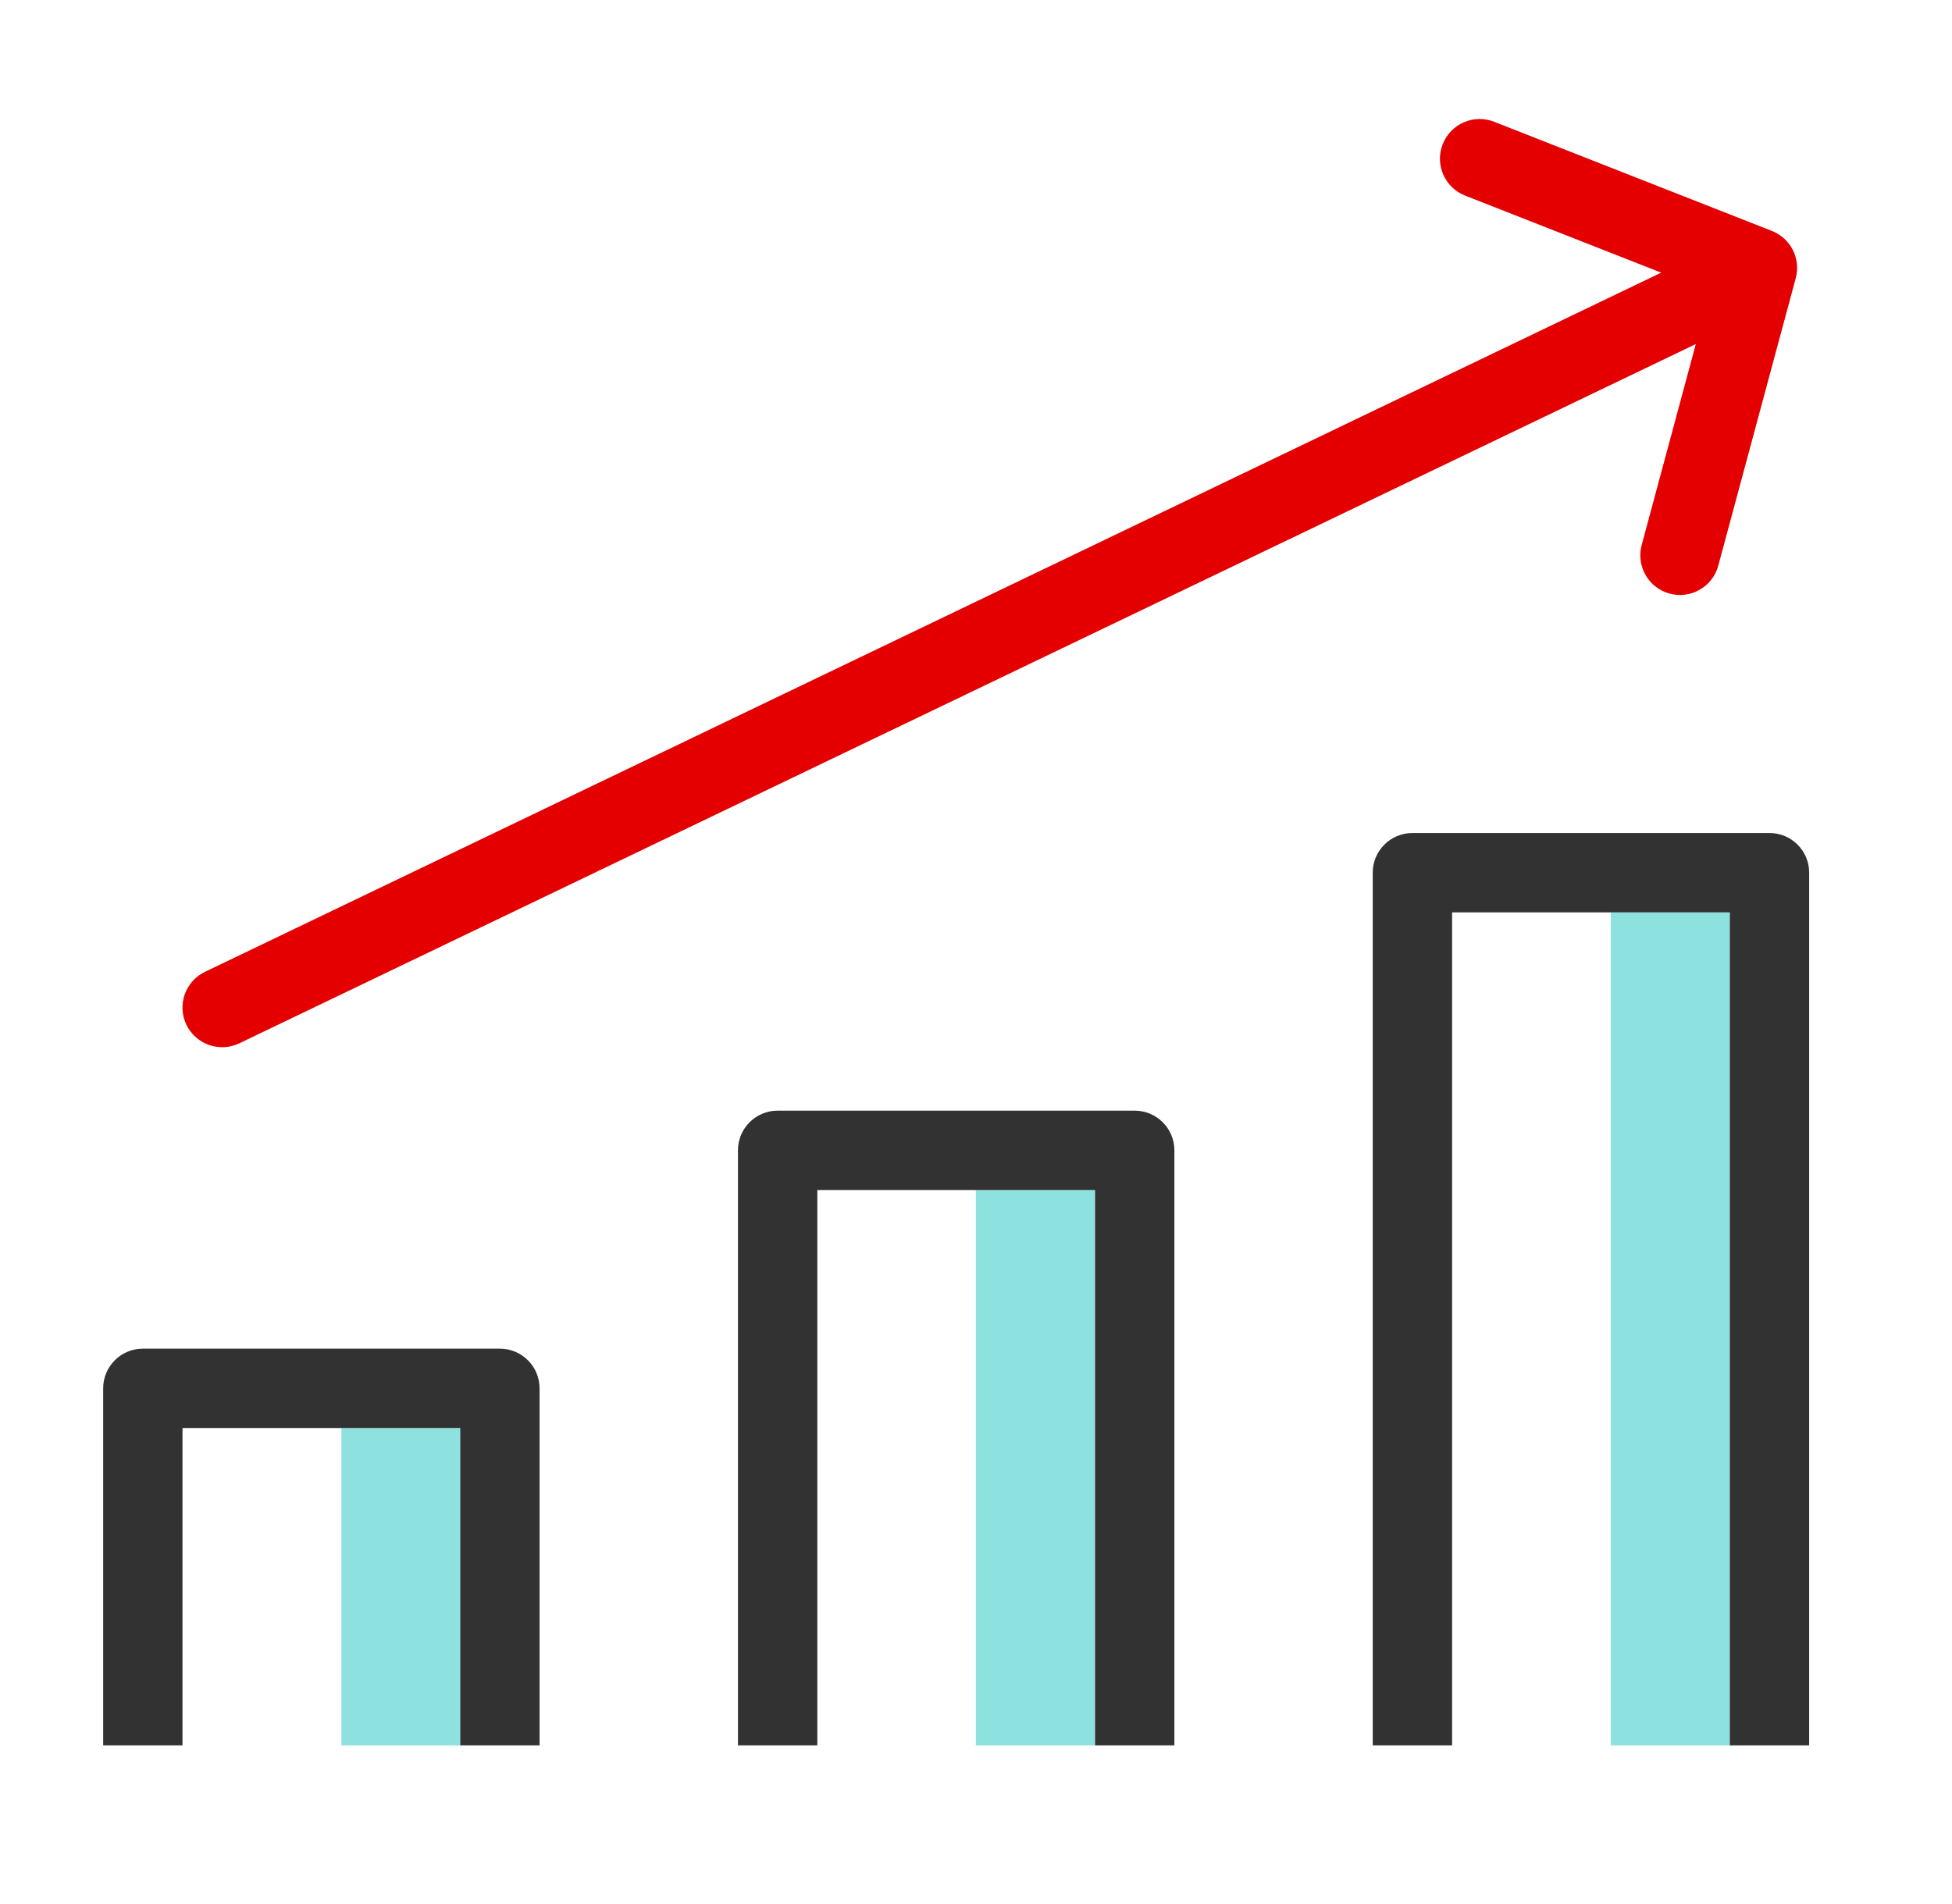 <svg width="41" height="40" viewBox="0 0 41 40" fill="none" xmlns="http://www.w3.org/2000/svg">
<path fill-rule="evenodd" clip-rule="evenodd" d="M33.833 36.668V19.168H36.333V36.668H33.833ZM20.496 36.668V25.001H22.996V36.668H20.496ZM7.17 30.001V36.668H9.67V30.001H7.17Z" fill="#8DE2E0"/>
<path fill-rule="evenodd" clip-rule="evenodd" d="M30.5 19.167H36.333V36.667H38V18.333C38 17.873 37.627 17.5 37.167 17.5H29.667C29.206 17.5 28.833 17.873 28.833 18.333V36.667H30.5V19.167ZM17.167 25H23V36.667H24.667V24.167C24.667 23.706 24.294 23.333 23.833 23.333H16.333C15.873 23.333 15.5 23.706 15.5 24.167V36.667H17.167V25ZM9.667 30H3.833V36.667H2.167V29.167C2.167 28.706 2.54 28.333 3 28.333H10.5C10.96 28.333 11.333 28.706 11.333 29.167V36.667H9.667V30Z" fill="#323232"/>
<path fill-rule="evenodd" clip-rule="evenodd" d="M34.892 5.728L4.306 20.416C3.891 20.615 3.716 21.113 3.915 21.528C4.115 21.942 4.612 22.117 5.027 21.918L35.619 7.228L34.482 11.449C34.362 11.894 34.626 12.351 35.07 12.471C35.514 12.59 35.972 12.327 36.091 11.883L37.718 5.844C37.828 5.434 37.613 5.007 37.218 4.852L31.383 2.558C30.955 2.39 30.471 2.6 30.303 3.029C30.134 3.457 30.345 3.941 30.773 4.109L34.892 5.728Z" fill="#E40000"/>
</svg>
